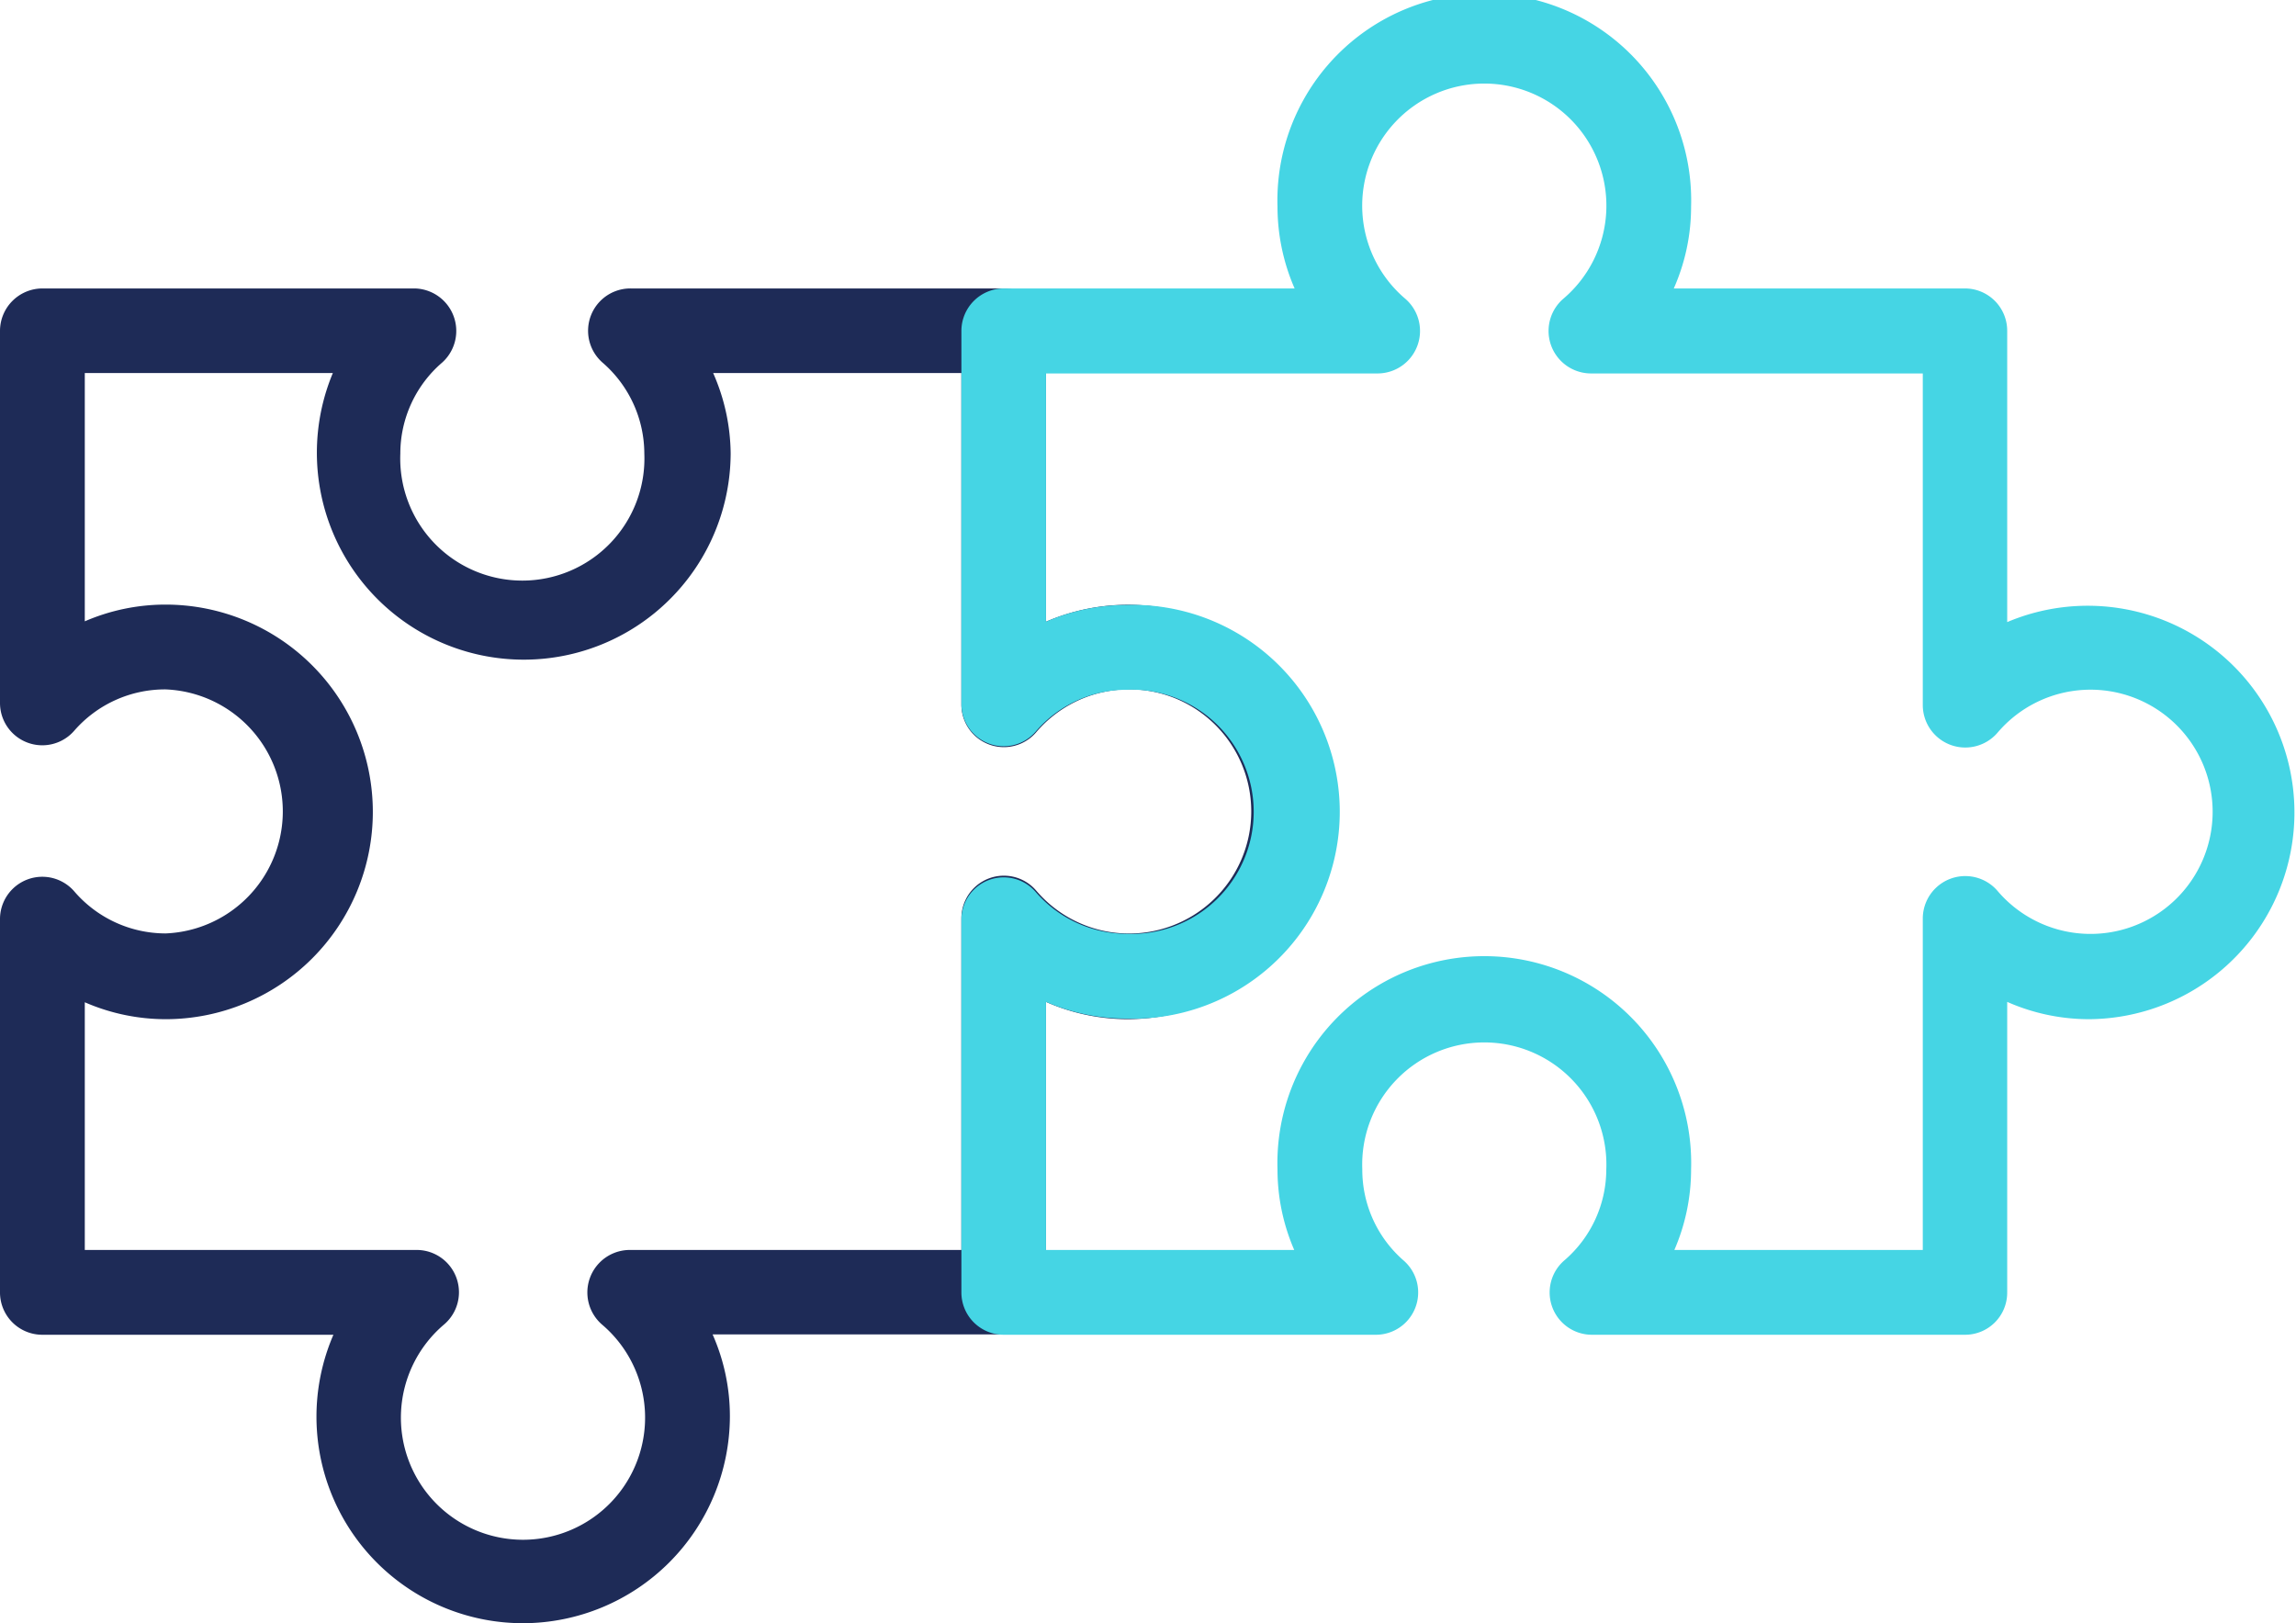 <?xml version="1.0" encoding="UTF-8"?> <svg xmlns="http://www.w3.org/2000/svg" viewBox="0 0 119.41 84.41"><defs><style>.cls-1{fill:#1e2b57;}.cls-2{fill:#45d5e4;}</style></defs><g id="Camada_2" data-name="Camada 2"><g id="Camada_1-2" data-name="Camada 1"><path class="cls-1" d="M27.2,84.41a10.74,10.74,0,0,1-9.86-15H2.21A2.2,2.2,0,0,1,0,67.19V47.8a2.2,2.2,0,0,1,3.86-1.45,6.27,6.27,0,0,0,4.75,2.19,6.35,6.35,0,0,0,0-12.69A6.26,6.26,0,0,0,3.86,38,2.2,2.2,0,0,1,0,36.58V17.2A2.21,2.21,0,0,1,2.21,15H21.58A2.21,2.21,0,0,1,23,18.85a6.24,6.24,0,0,0-2.18,4.74,6.35,6.35,0,1,0,12.69,0,6.28,6.28,0,0,0-2.18-4.74A2.2,2.2,0,0,1,32.82,15H52.2a2.2,2.2,0,0,1,2.2,2.21V32.33a10.74,10.74,0,0,1,15,9.86A10.78,10.78,0,0,1,58.66,53a10.5,10.5,0,0,1-4.26-.9V67.19a2.19,2.19,0,0,1-2.2,2.2H37.06a10.5,10.5,0,0,1,.9,4.26A10.78,10.78,0,0,1,27.2,84.41ZM4.41,65H21.66a2.2,2.2,0,0,1,1.43,3.88,6.35,6.35,0,1,0,8.22,0A2.21,2.21,0,0,1,32.74,65H50V47.73a2.21,2.21,0,0,1,3.88-1.43,6.35,6.35,0,1,0,0-8.21A2.21,2.21,0,0,1,50,36.65V19.4H37.09A10.55,10.55,0,0,1,38,23.59,10.76,10.76,0,1,1,17.31,19.4H4.41V32.31a10.56,10.56,0,0,1,4.2-.87A10.76,10.76,0,1,1,8.61,53a10.57,10.57,0,0,1-4.2-.88Z"></path><path class="cls-2" d="M102.19,69.41H82.81a2.2,2.2,0,0,1-1.46-3.86,6.25,6.25,0,0,0,2.19-4.74,6.35,6.35,0,1,0-12.69,0A6.25,6.25,0,0,0,73,65.55a2.2,2.2,0,0,1-1.46,3.86H52.2A2.2,2.2,0,0,1,50,67.21V47.83a2.2,2.2,0,0,1,3.86-1.45,6.28,6.28,0,0,0,4.74,2.18,6.35,6.35,0,1,0,0-12.69,6.24,6.24,0,0,0-4.74,2.18A2.2,2.2,0,0,1,50,36.59V17.22A2.21,2.21,0,0,1,52.2,15H67.33a10.65,10.65,0,0,1-.89-4.25,10.76,10.76,0,1,1,21.51,0,10.49,10.49,0,0,1-.9,4.25h15.14a2.2,2.2,0,0,1,2.2,2.21V32.35A10.75,10.75,0,1,1,108.65,53a10.54,10.54,0,0,1-4.26-.9V67.21A2.19,2.19,0,0,1,102.19,69.41ZM87.08,65H100V47.76a2.21,2.21,0,0,1,3.88-1.44,6.35,6.35,0,1,0,0-8.21A2.21,2.21,0,0,1,100,36.67V19.42H82.74a2.21,2.21,0,0,1-1.44-3.88,6.35,6.35,0,1,0-8.21,0,2.21,2.21,0,0,1-1.44,3.88H54.4V32.33a10.55,10.55,0,0,1,4.19-.87,10.76,10.76,0,1,1,0,21.51,10.55,10.55,0,0,1-4.19-.87V65H67.31a10.52,10.52,0,0,1-.87-4.19,10.76,10.76,0,1,1,21.51,0A10.52,10.52,0,0,1,87.08,65Z"></path></g></g></svg> 